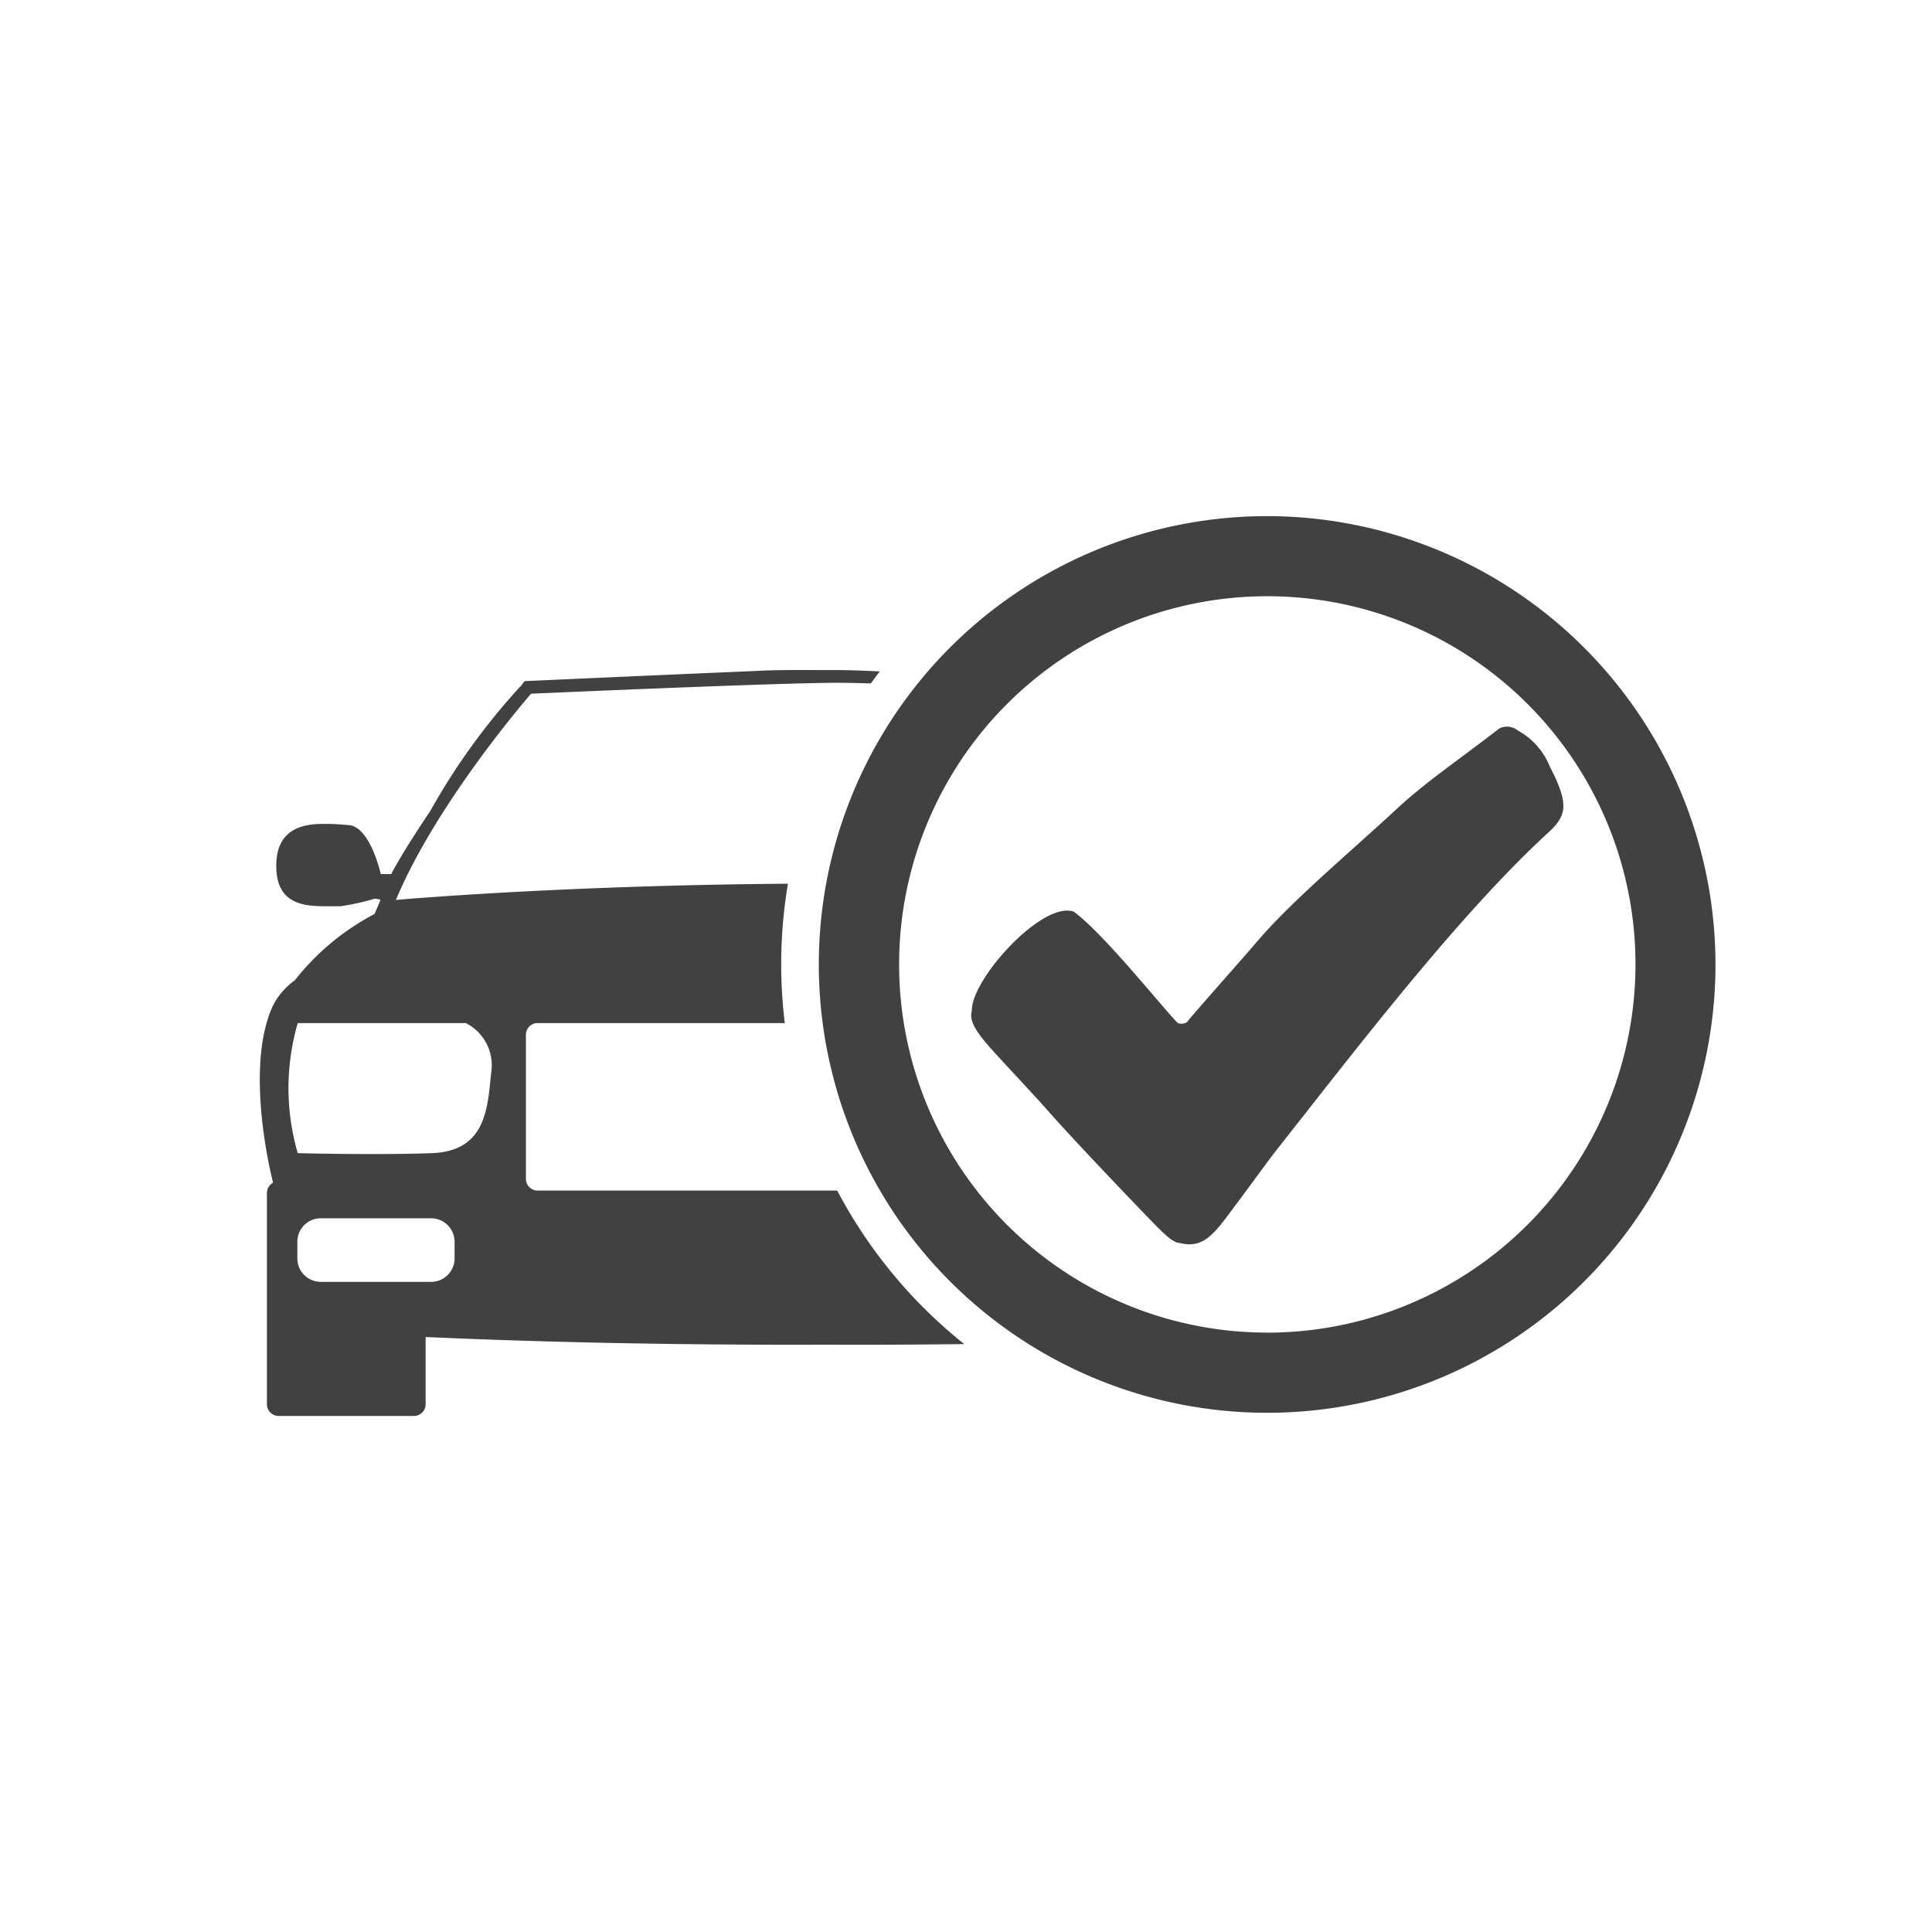 <svg xmlns="http://www.w3.org/2000/svg" xmlns:xlink="http://www.w3.org/1999/xlink" width="89" height="89" viewBox="0 0 89 89"><defs><clipPath id="b"><rect width="89" height="89"/></clipPath></defs><g id="a" clip-path="url(#b)"><g transform="translate(-845.859 -255.209)"><path d="M884.426,310.055h-13.8a.542.542,0,0,1-.54-.54v-6.641a.541.541,0,0,1,.54-.536h11.385a22.325,22.325,0,0,1,.145-6.419c-10.6.077-18.06.747-18.06.747,1.9-4.545,6.227-9.5,6.227-9.5s10.029-.448,13.642-.5c.532-.008,1.222,0,2.012.027.134-.188.272-.372.41-.556-.824-.038-1.548-.061-2.1-.061h-.854c-.721,0-1.721-.015-2.851.046-4.537.192-10.557.464-10.557.464l-.2.261h-.011a30.421,30.421,0,0,0-4.131,5.717c-.694,1.031-1.326,2.027-1.763,2.832l-.034.08H863.4s-.479-2.18-1.475-2.257c-.295-.023-.682-.061-1.081-.054-1.012-.019-2.207.207-2.257,1.828-.054,1.889,1.276,1.97,2.349,1.962.219,0,.426,0,.617,0a10.909,10.909,0,0,0,1.571-.349,1.16,1.16,0,0,1,.265.054l-.268.636-.057.042a11.426,11.426,0,0,0-3.625,3.031,3.262,3.262,0,0,0-1.016,1.184c-1.341,2.928,0,8.074,0,8.074l.008.069a.543.543,0,0,0-.276.471v9.73a.542.542,0,0,0,.536.54h6.235a.542.542,0,0,0,.54-.54V316.8c6.331.284,12.634.372,18.386.353,2.078.008,4.227,0,6.426-.027A22.432,22.432,0,0,1,884.426,310.055ZM866.8,313.182a1.081,1.081,0,0,1-1.081,1.077h-5.089a1.077,1.077,0,0,1-1.073-1.077v-.77a1.078,1.078,0,0,1,1.073-1.081h5.089a1.082,1.082,0,0,1,1.081,1.081Zm1.7-8.668c-.184,1.544-.138,3.725-2.752,3.817s-6.173,0-6.173,0a10.722,10.722,0,0,1,0-5.993h7.741A2.172,2.172,0,0,1,868.5,304.514Zm35.734-25.529a20.653,20.653,0,1,0,20.651,20.651A20.674,20.674,0,0,0,904.237,278.985Zm0,37.612A16.961,16.961,0,1,1,921.2,299.636,16.98,16.98,0,0,1,904.237,316.6Zm10.7-27.836a.8.8,0,0,1,.847.1,3.288,3.288,0,0,1,1.475,1.667c.859,1.663.786,2.2.031,2.939-4.223,3.847-9.009,10.143-12.738,14.865-.517.686-1.414,1.92-2.146,2.893s-1.234,1.494-2.207,1.242c-.36,0-.939-.644-1.786-1.521-1.073-1.115-3.142-3.284-4.284-4.575-.579-.659-1.809-1.97-2.345-2.556-.747-.816-1.329-1.5-1.153-2.046-.031-1.46,3.269-5.089,4.7-4.56,1.4,1.031,4.116,4.457,4.779,5.12a.462.462,0,0,0,.288.027.279.279,0,0,0,.214-.153c1-1.173,2.288-2.6,3.292-3.774,1.594-1.828,4.189-4,6.258-5.917C911.5,291.263,912.829,290.382,914.936,288.761Z" transform="translate(0)" fill="#414141"/></g></g></svg>